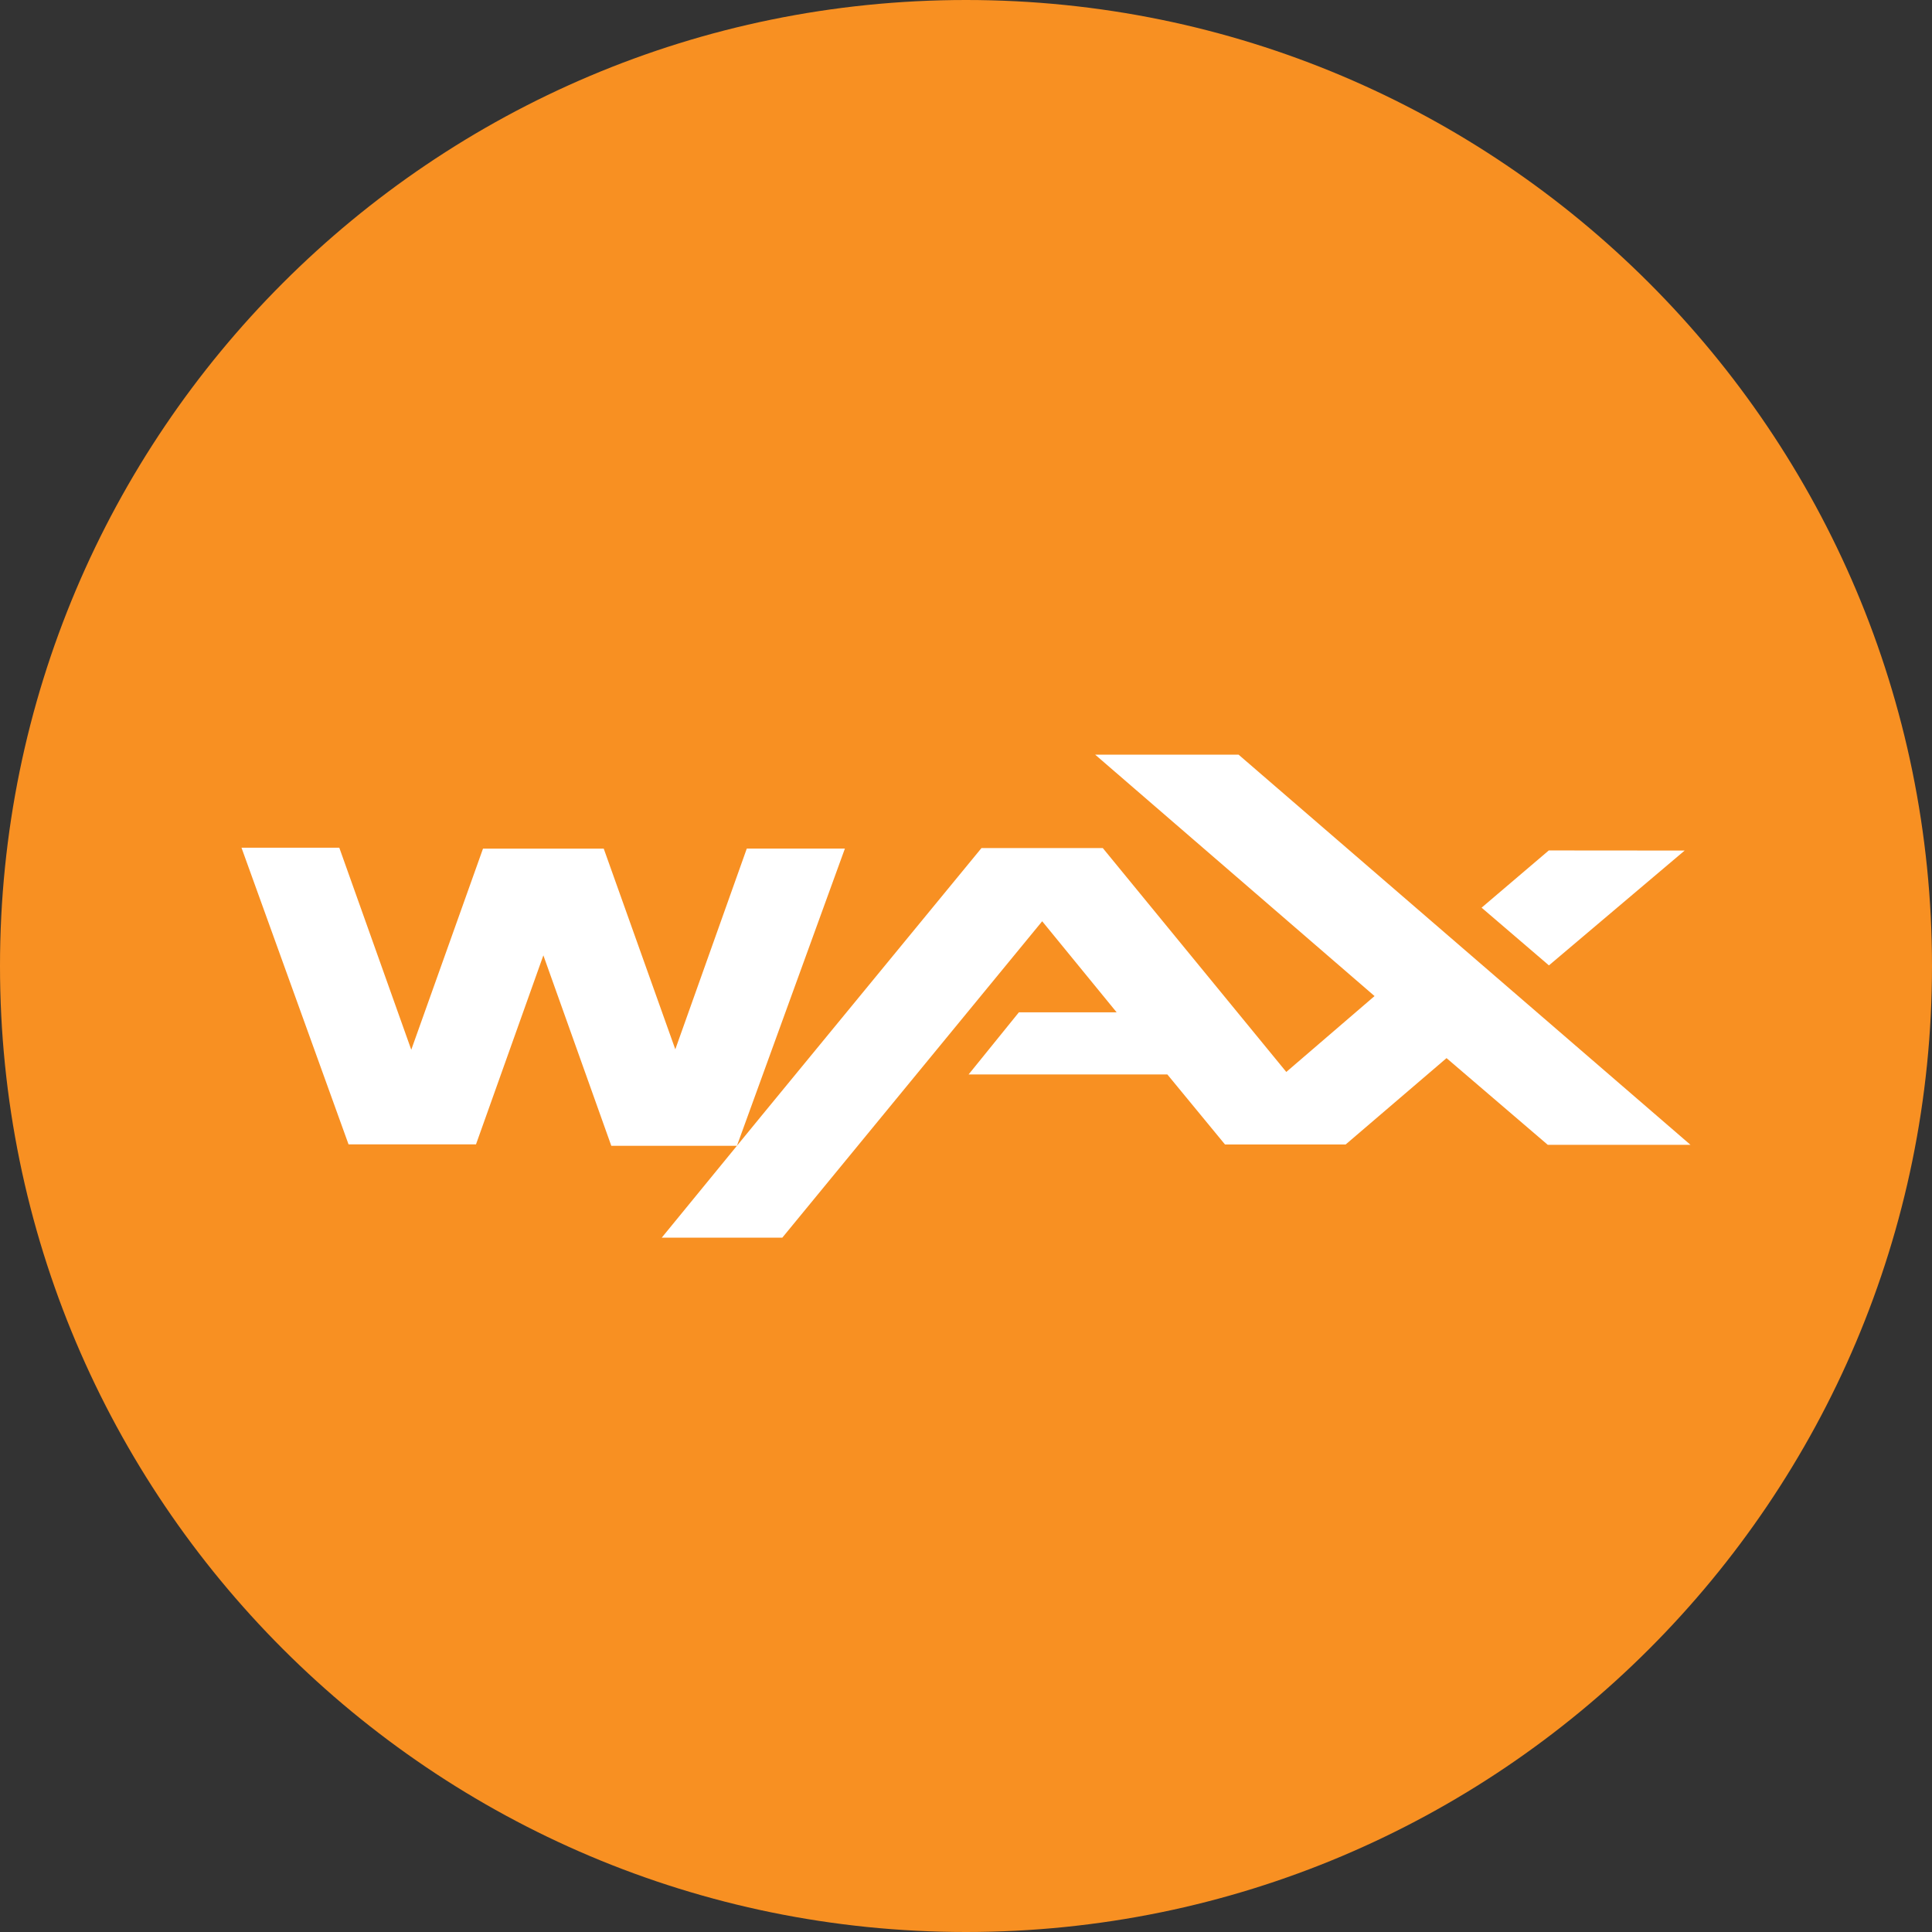 <svg width="69" height="69" viewBox="0 0 69 69" fill="none" xmlns="http://www.w3.org/2000/svg">
<rect x="0" y="0" width="69" height="69" fill="#333333" stroke="none"/>
<g clip-path="url(#clip0_312_12363)">
<path d="M34.5 69C53.554 69 69 53.554 69 34.5C69 15.446 53.554 0 34.5 0C15.446 0 0 15.446 0 34.5C0 53.554 15.446 69 34.5 69Z" fill="#F89022"/>
<path fill-rule="evenodd" clip-rule="evenodd" d="M60.375 40.887H55.278L51.662 37.79L48.059 40.874H43.75L41.691 38.373H34.593L36.389 36.154H39.88L37.221 32.902L27.939 44.203H23.633L26.319 40.921H21.832L19.406 34.12L17 40.87H12.448L8.625 30.276H12.118L14.688 37.491L17.25 30.308H21.562L24.118 37.476L26.671 30.306H30.175L26.319 40.921L27.177 39.873L35.052 30.289H39.386L45.939 38.284L49.091 35.574L39.114 26.953H44.236L60.375 40.887ZM55.319 34.478L52.914 32.417L55.314 30.373L60.166 30.377L55.319 34.478Z" fill="white"/>
</g>
<defs>
<clipPath id="clip0_312_12363">
<rect width="69" height="69" fill="white"/>
</clipPath>
</defs>
</svg>
